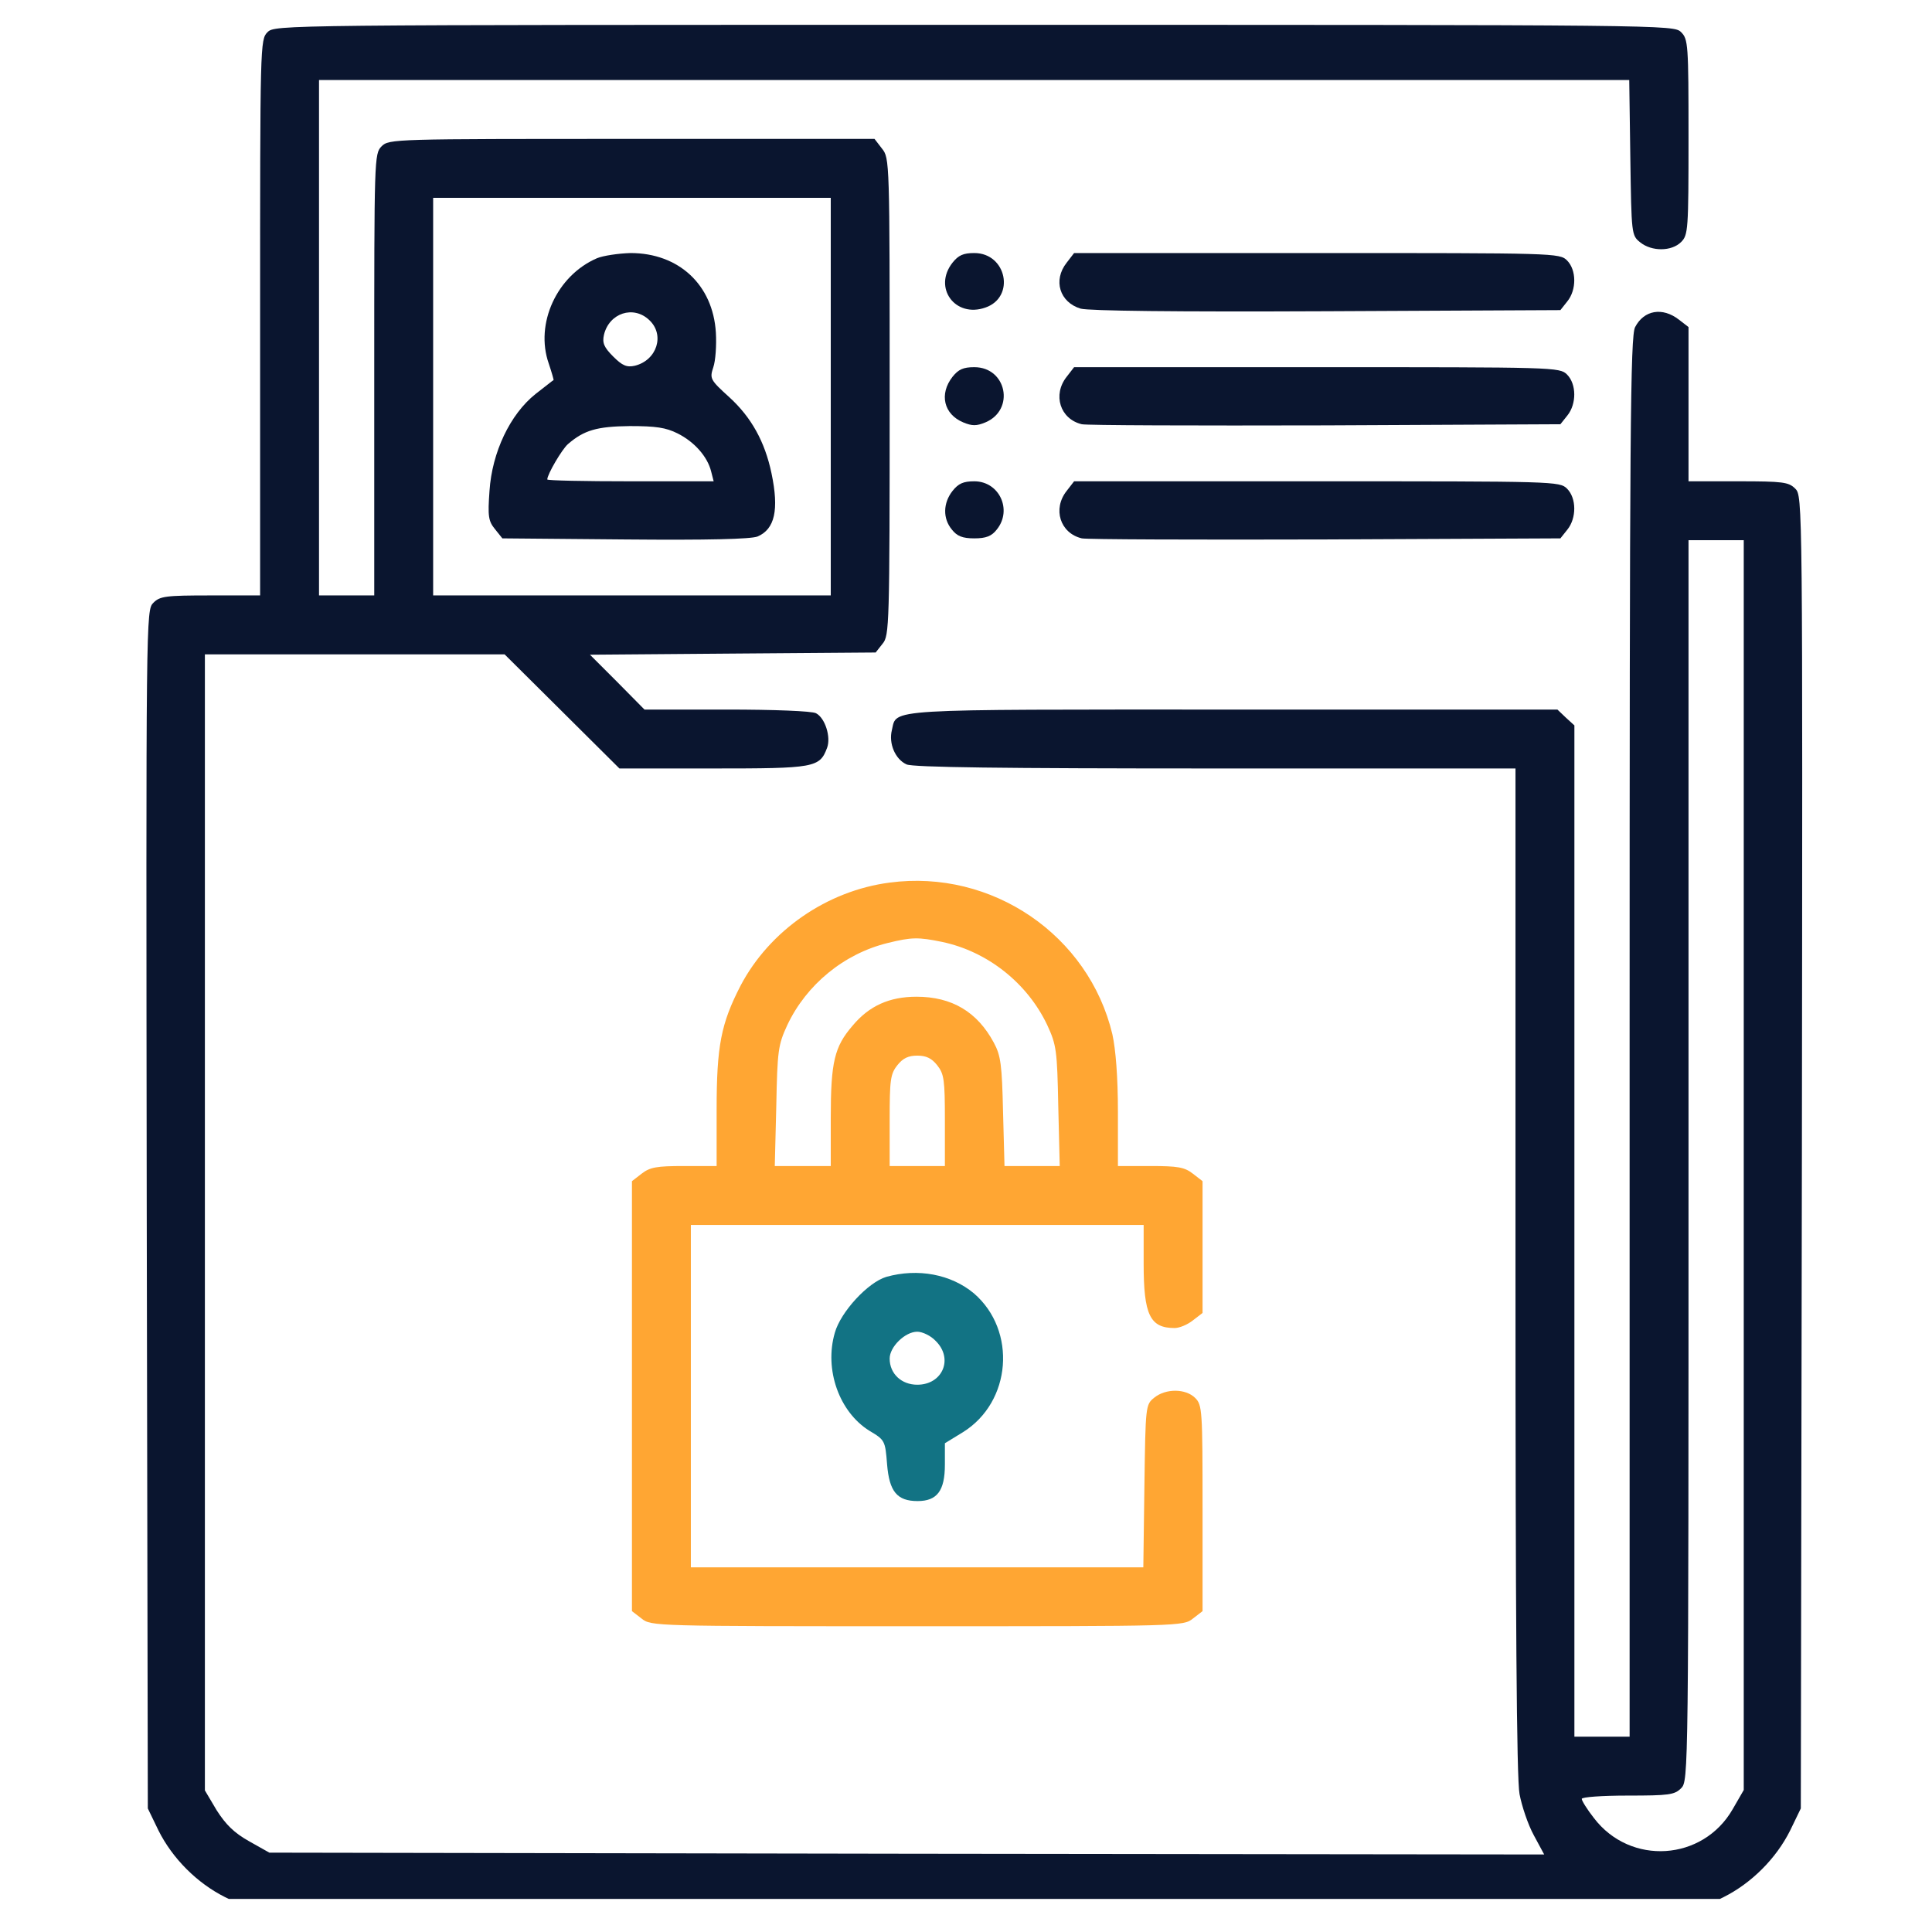 <svg width="41" height="41" viewBox="0 0 41 41" fill="none" xmlns="http://www.w3.org/2000/svg">
<g clip-path="url(#clip0_3584_72084)">
<path d="M5.677 0.683C5.52 0.839 5.52 0.941 5.52 6.738V12.636H4.466C3.512 12.636 3.395 12.652 3.255 12.792C3.098 12.948 3.098 13.019 3.114 25.667L3.137 38.378L3.364 38.847C3.661 39.441 4.184 39.964 4.778 40.261L5.247 40.487H20.677H36.106L36.575 40.261C37.169 39.964 37.692 39.441 37.989 38.847L38.216 38.378L38.239 24.456C38.255 10.597 38.255 10.527 38.098 10.37C37.958 10.23 37.841 10.214 36.888 10.214H35.833V8.581V6.941L35.63 6.784C35.278 6.511 34.888 6.581 34.7 6.941C34.598 7.128 34.583 9.128 34.583 22.011V36.855H33.997H33.411V26.128V15.394L33.231 15.23L33.051 15.058H26.177C18.684 15.058 19.036 15.034 18.927 15.495C18.856 15.777 18.997 16.113 19.239 16.222C19.38 16.284 21.231 16.308 25.794 16.308H32.161V26.956C32.161 34.245 32.184 37.753 32.247 38.074C32.294 38.324 32.426 38.722 32.551 38.949L32.77 39.355L19.247 39.339L5.716 39.316L5.286 39.074C4.966 38.894 4.794 38.722 4.598 38.417L4.348 37.995V25.941V13.886H7.528H10.708L11.927 15.097L13.145 16.308H15.137C17.286 16.308 17.395 16.292 17.552 15.87C17.637 15.644 17.512 15.238 17.317 15.136C17.231 15.089 16.419 15.058 15.427 15.058H13.677L13.098 14.472L12.52 13.894L15.552 13.87L18.583 13.847L18.731 13.659C18.872 13.488 18.88 13.284 18.88 8.417C18.88 3.417 18.88 3.355 18.716 3.152L18.559 2.948H13.403C8.356 2.948 8.255 2.948 8.098 3.105C7.942 3.261 7.942 3.363 7.942 7.948V12.636H7.356H6.77V7.167V1.698H20.669H34.575L34.598 3.347C34.622 4.972 34.622 4.995 34.809 5.144C35.051 5.339 35.473 5.339 35.676 5.136C35.825 4.988 35.833 4.878 35.833 2.909C35.833 0.941 35.825 0.831 35.676 0.683C35.52 0.527 35.419 0.527 20.677 0.527C5.934 0.527 5.833 0.527 5.677 0.683ZM17.63 8.417V12.636H13.411H9.192V8.417V4.198H13.411H17.63V8.417ZM37.005 24.722V37.987L36.77 38.394C36.138 39.495 34.598 39.597 33.825 38.581C33.684 38.402 33.567 38.214 33.567 38.175C33.567 38.136 33.997 38.105 34.544 38.105C35.419 38.105 35.536 38.089 35.676 37.949C35.833 37.792 35.833 37.691 35.833 24.628V11.464H36.419H37.005V24.722Z" fill="#0A152F"/>
<path d="M12.669 5.48C11.817 5.847 11.349 6.87 11.645 7.714C11.708 7.902 11.755 8.066 11.747 8.066C11.739 8.066 11.567 8.206 11.364 8.362C10.825 8.792 10.442 9.597 10.388 10.417C10.349 10.956 10.364 11.058 10.505 11.23L10.661 11.425L13.263 11.448C15.036 11.464 15.927 11.441 16.075 11.386C16.442 11.23 16.536 10.823 16.372 10.042C16.231 9.37 15.942 8.855 15.481 8.433C15.067 8.058 15.059 8.034 15.138 7.792C15.184 7.659 15.208 7.331 15.192 7.058C15.13 6.042 14.403 5.37 13.38 5.37C13.122 5.378 12.802 5.425 12.669 5.48ZM13.778 6.792C14.114 7.105 13.942 7.644 13.474 7.761C13.302 7.8 13.208 7.761 13.013 7.566C12.817 7.37 12.778 7.277 12.817 7.105C12.927 6.644 13.442 6.472 13.778 6.792ZM14.38 9.198C14.739 9.378 15.013 9.691 15.091 10.003L15.145 10.214H13.38C12.411 10.214 11.614 10.198 11.614 10.175C11.614 10.066 11.927 9.534 12.052 9.425C12.395 9.128 12.669 9.05 13.364 9.042C13.919 9.042 14.13 9.073 14.38 9.198Z" fill="#0A152F"/>
<path d="M20.215 5.573C19.794 6.105 20.27 6.753 20.911 6.527C21.551 6.308 21.364 5.37 20.676 5.37C20.442 5.37 20.34 5.417 20.215 5.573Z" fill="#0A152F"/>
<path d="M22.637 5.574C22.34 5.949 22.489 6.417 22.934 6.55C23.122 6.597 24.895 6.62 28.161 6.605L33.114 6.581L33.262 6.394C33.458 6.152 33.458 5.73 33.255 5.527C33.098 5.37 32.997 5.37 27.95 5.37H22.794L22.637 5.574Z" fill="#0A152F"/>
<path d="M20.215 7.995C19.926 8.363 20.028 8.792 20.442 8.964C20.63 9.042 20.723 9.042 20.911 8.964C21.544 8.698 21.364 7.792 20.676 7.792C20.442 7.792 20.34 7.839 20.215 7.995Z" fill="#0A152F"/>
<path d="M22.637 7.995C22.333 8.378 22.497 8.894 22.958 9.003C23.059 9.027 25.38 9.034 28.122 9.027L33.114 9.003L33.263 8.816C33.458 8.573 33.458 8.152 33.255 7.948C33.098 7.792 32.997 7.792 27.95 7.792H22.794L22.637 7.995Z" fill="#0A152F"/>
<path d="M20.215 10.417C20.012 10.675 20.005 11.003 20.2 11.238C20.309 11.378 20.426 11.425 20.676 11.425C20.926 11.425 21.044 11.378 21.153 11.238C21.489 10.823 21.208 10.214 20.676 10.214C20.442 10.214 20.34 10.261 20.215 10.417Z" fill="#0A152F"/>
<path d="M22.637 10.417C22.333 10.8 22.497 11.316 22.958 11.425C23.059 11.448 25.38 11.456 28.122 11.448L33.114 11.425L33.263 11.238C33.458 10.995 33.458 10.573 33.255 10.37C33.098 10.214 32.997 10.214 27.95 10.214H22.794L22.637 10.417Z" fill="#0A152F"/>
<path d="M18.88 18.73C17.552 18.902 16.333 19.745 15.716 20.917C15.302 21.722 15.208 22.191 15.208 23.55V24.745H14.513C13.935 24.745 13.794 24.769 13.614 24.909L13.411 25.066V29.628V34.191L13.614 34.347C13.817 34.511 13.872 34.511 19.466 34.511C25.06 34.511 25.114 34.511 25.317 34.347L25.52 34.191V32.003C25.52 29.925 25.513 29.816 25.364 29.667C25.161 29.464 24.739 29.464 24.497 29.659C24.31 29.808 24.31 29.831 24.286 31.534L24.263 33.261H19.458H14.661V29.628V25.995H19.466H24.27V26.816C24.27 27.902 24.403 28.183 24.927 28.183C25.028 28.183 25.2 28.113 25.317 28.019L25.52 27.863V26.464V25.066L25.317 24.909C25.138 24.769 24.997 24.745 24.419 24.745H23.724V23.589C23.724 22.855 23.677 22.269 23.606 21.948C23.106 19.847 21.052 18.441 18.88 18.73ZM19.989 19.988C20.958 20.191 21.802 20.863 22.224 21.753C22.419 22.175 22.435 22.292 22.458 23.472L22.489 24.745H21.903H21.317L21.286 23.589C21.263 22.597 21.239 22.402 21.091 22.128C20.739 21.472 20.2 21.152 19.45 21.152C18.872 21.152 18.442 21.347 18.091 21.769C17.708 22.214 17.63 22.534 17.63 23.722V24.745H17.036H16.442L16.474 23.472C16.497 22.292 16.513 22.175 16.708 21.753C17.114 20.894 17.911 20.238 18.841 20.011C19.349 19.886 19.489 19.886 19.989 19.988ZM19.888 22.605C20.036 22.792 20.052 22.917 20.052 23.777V24.745H19.466H18.88V23.777C18.88 22.917 18.895 22.792 19.044 22.605C19.161 22.456 19.278 22.402 19.466 22.402C19.653 22.402 19.77 22.456 19.888 22.605Z" fill="#FFA633"/>
<path d="M18.809 27.097C18.419 27.214 17.841 27.839 17.716 28.284C17.489 29.066 17.809 29.964 18.45 30.363C18.778 30.558 18.786 30.573 18.825 31.073C18.872 31.652 19.036 31.855 19.473 31.855C19.887 31.855 20.052 31.636 20.052 31.081V30.628L20.434 30.394C21.466 29.753 21.583 28.238 20.669 27.448C20.184 27.042 19.481 26.909 18.809 27.097ZM19.856 28.456C20.239 28.831 20.005 29.386 19.466 29.386C19.13 29.386 18.88 29.152 18.88 28.831C18.88 28.581 19.208 28.261 19.466 28.261C19.575 28.261 19.755 28.347 19.856 28.456Z" fill="#127384"/>
</g>
<defs>
<clipPath id="clip0_3584_72084">
<rect width="40" height="40" fill="white" transform="translate(0.677 0.298)"/>
</clipPath>
</defs>
</svg>
